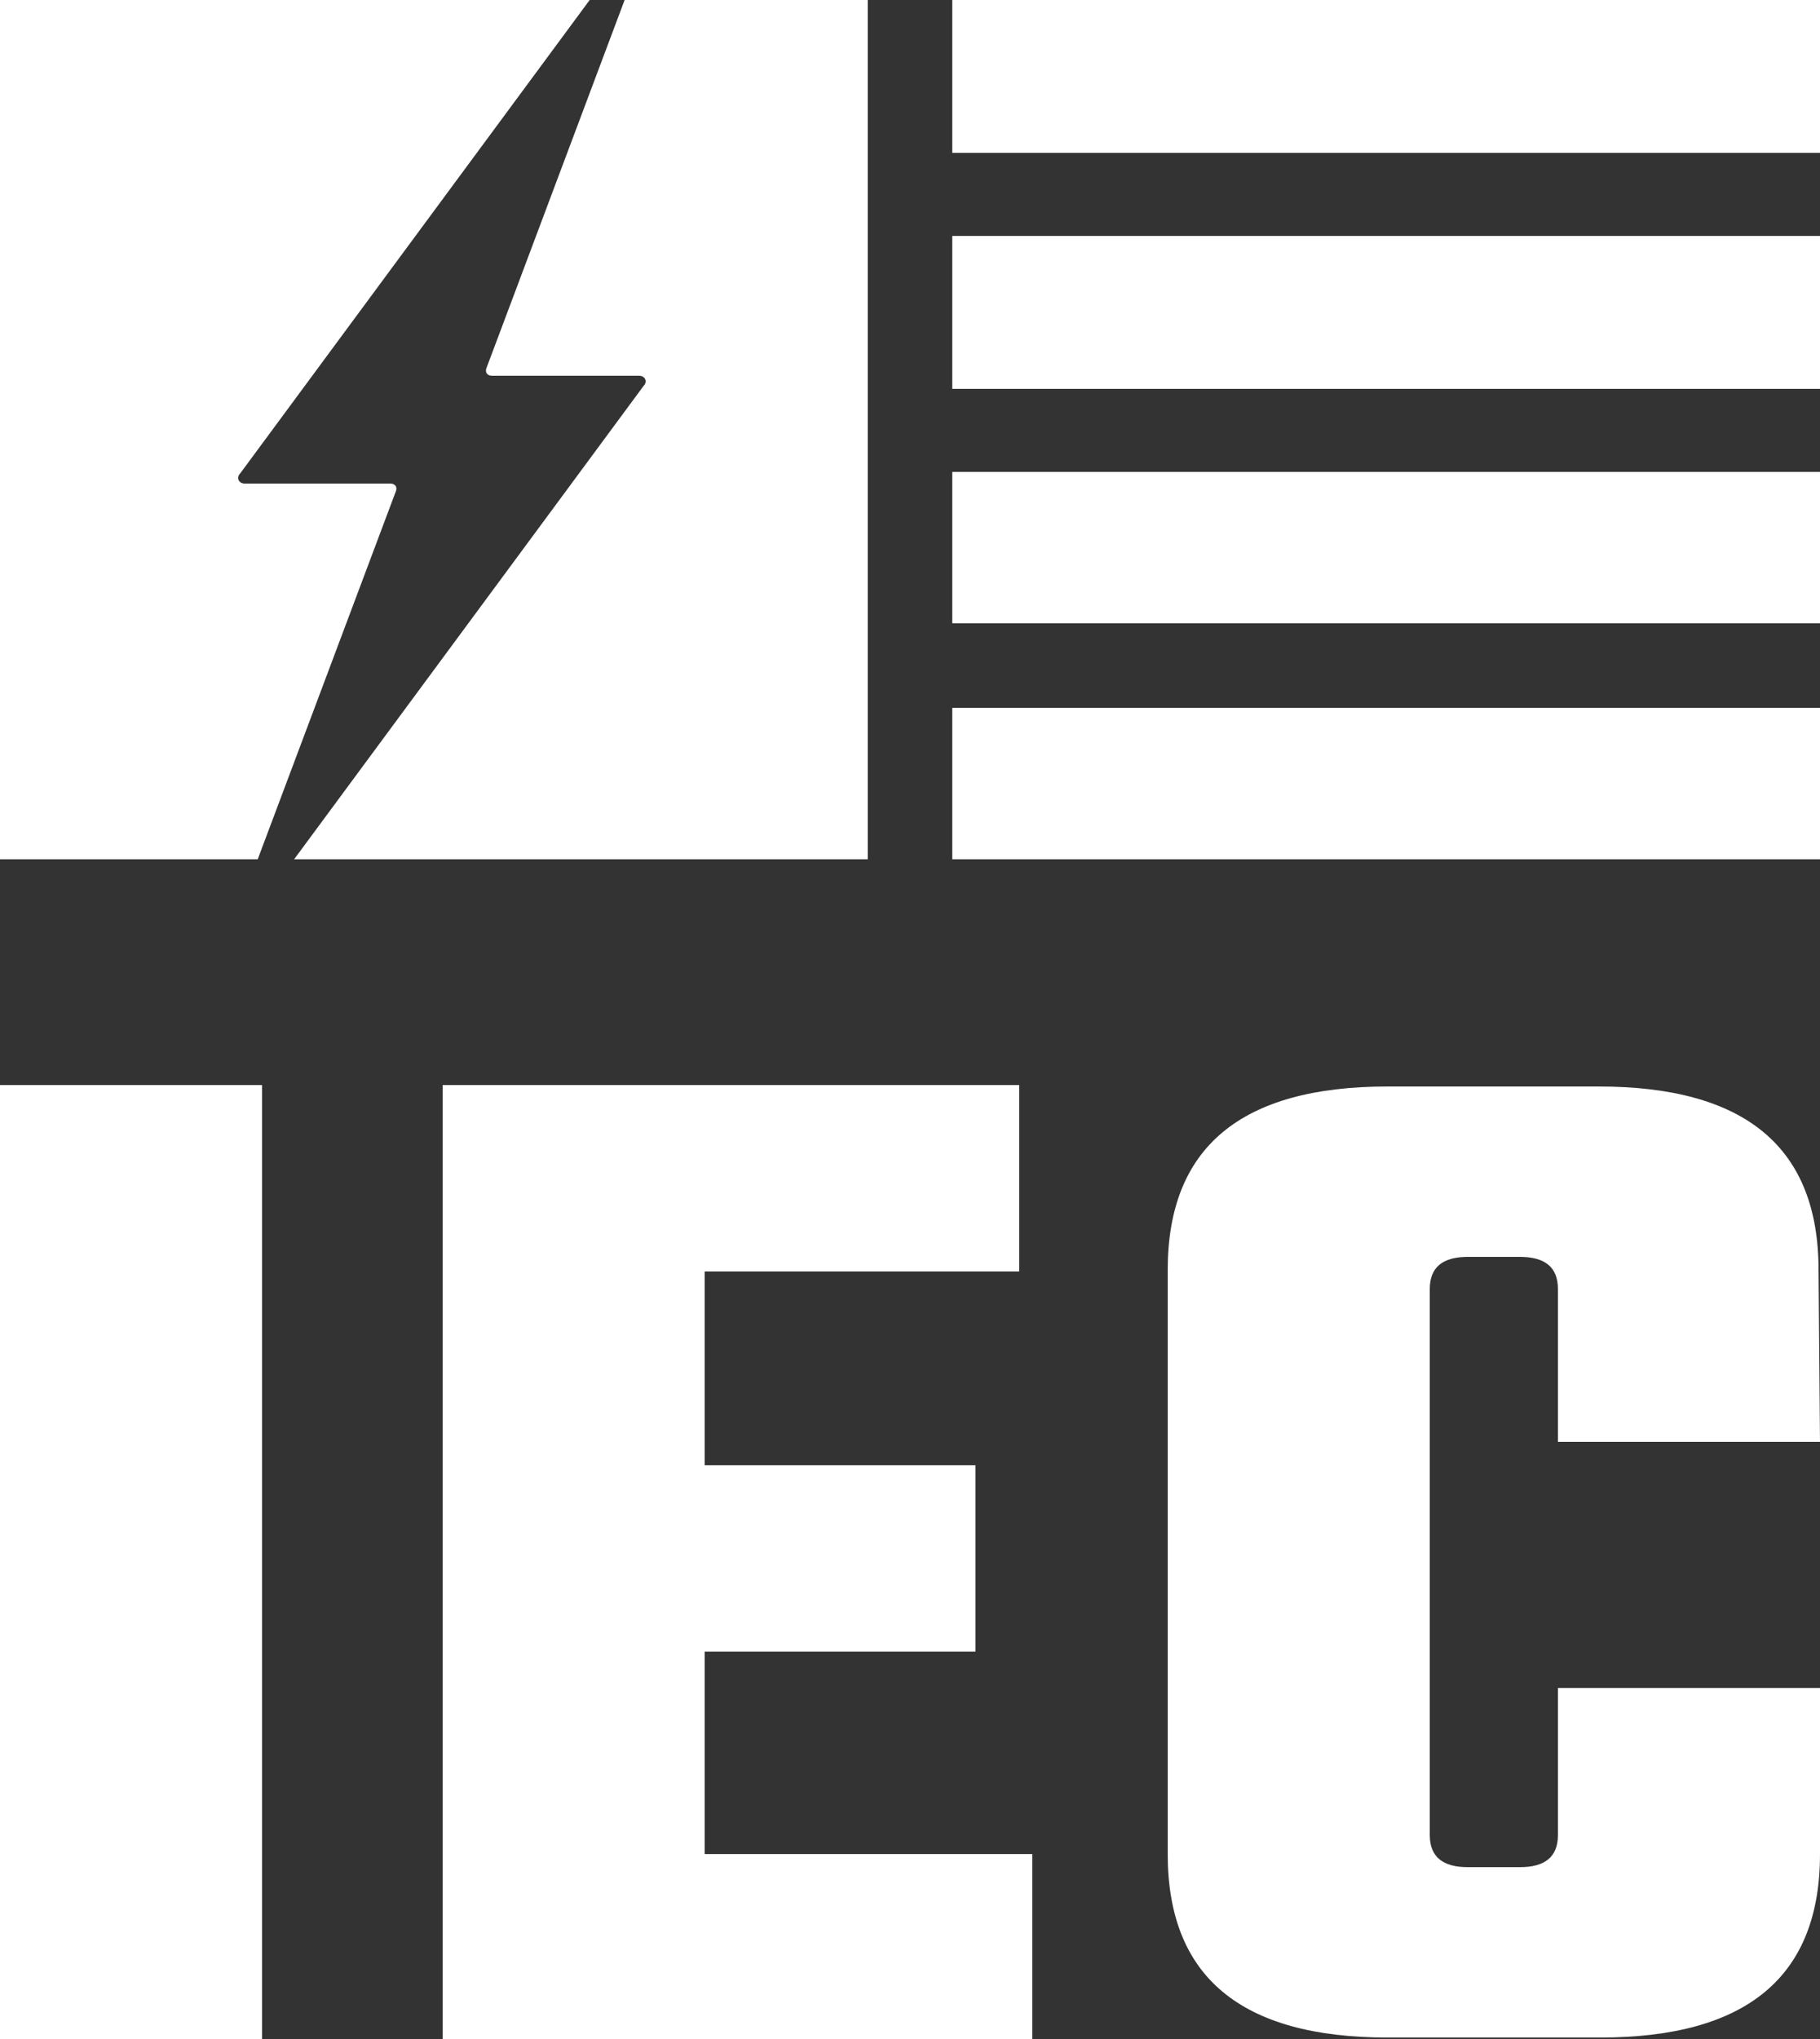<svg xmlns="http://www.w3.org/2000/svg" xmlns:xlink="http://www.w3.org/1999/xlink" id="Layer_1" x="0px" y="0px" viewBox="0 0 125 140" style="enable-background:new 0 0 125 140;" xml:space="preserve"><rect x="0" y="0" width="125" height="140" fill="#333333" stroke="none"/><style type="text/css">	.st0{fill:#FFFFFF;}</style><path class="st0" d="M27.2,33.7c0.1-0.3-0.1-0.5-0.4-0.5h-10c-0.4,0-0.6-0.4-0.3-0.7L40.5,0H0v59h17.7L27.2,33.7z"></path><path class="st0" d="M42.9,0l-9.5,25.3c-0.1,0.3,0.1,0.5,0.4,0.5h10.1c0.4,0,0.6,0.4,0.3,0.7L20.2,59h39.4V0H42.9z"></path><polyline class="st0" points="65.4,10.5 125,10.5 125,0 65.4,0 "></polyline><polyline class="st0" points="65.4,26.7 125,26.7 125,16.2 65.4,16.2 "></polyline><polyline class="st0" points="65.4,42.8 125,42.8 125,32.4 65.4,32.4 "></polyline><polyline class="st0" points="65.4,59 125,59 125,48.6 65.4,48.6 "></polyline><rect y="74.5" class="st0" width="18" height="65.5"></rect><polygon class="st0" points="48.4,127.3 70.9,127.3 70.9,140 30.4,140 30.4,74.5 70,74.5 70,87.3 48.4,87.3 48.4,100.6 67,100.6  67,113.4 48.4,113.4 "></polygon><path class="st0" d="M125,99h-18V88.5c0-1.5-0.9-2.2-2.6-2.2h-3.6c-1.7,0-2.6,0.7-2.6,2.2V126c0,1.5,0.9,2.2,2.6,2.2h3.6 c1.7,0,2.6-0.7,2.6-2.2v-10.1h18v11.4c0,8.4-5,12.6-15.1,12.6H95.3c-10.1,0-15.1-4.2-15.1-12.6V87.2c0-8.4,5-12.6,15.1-12.6h14.5 c10.1,0,15.1,4.2,15.1,12.6L125,99L125,99z"></path></svg>